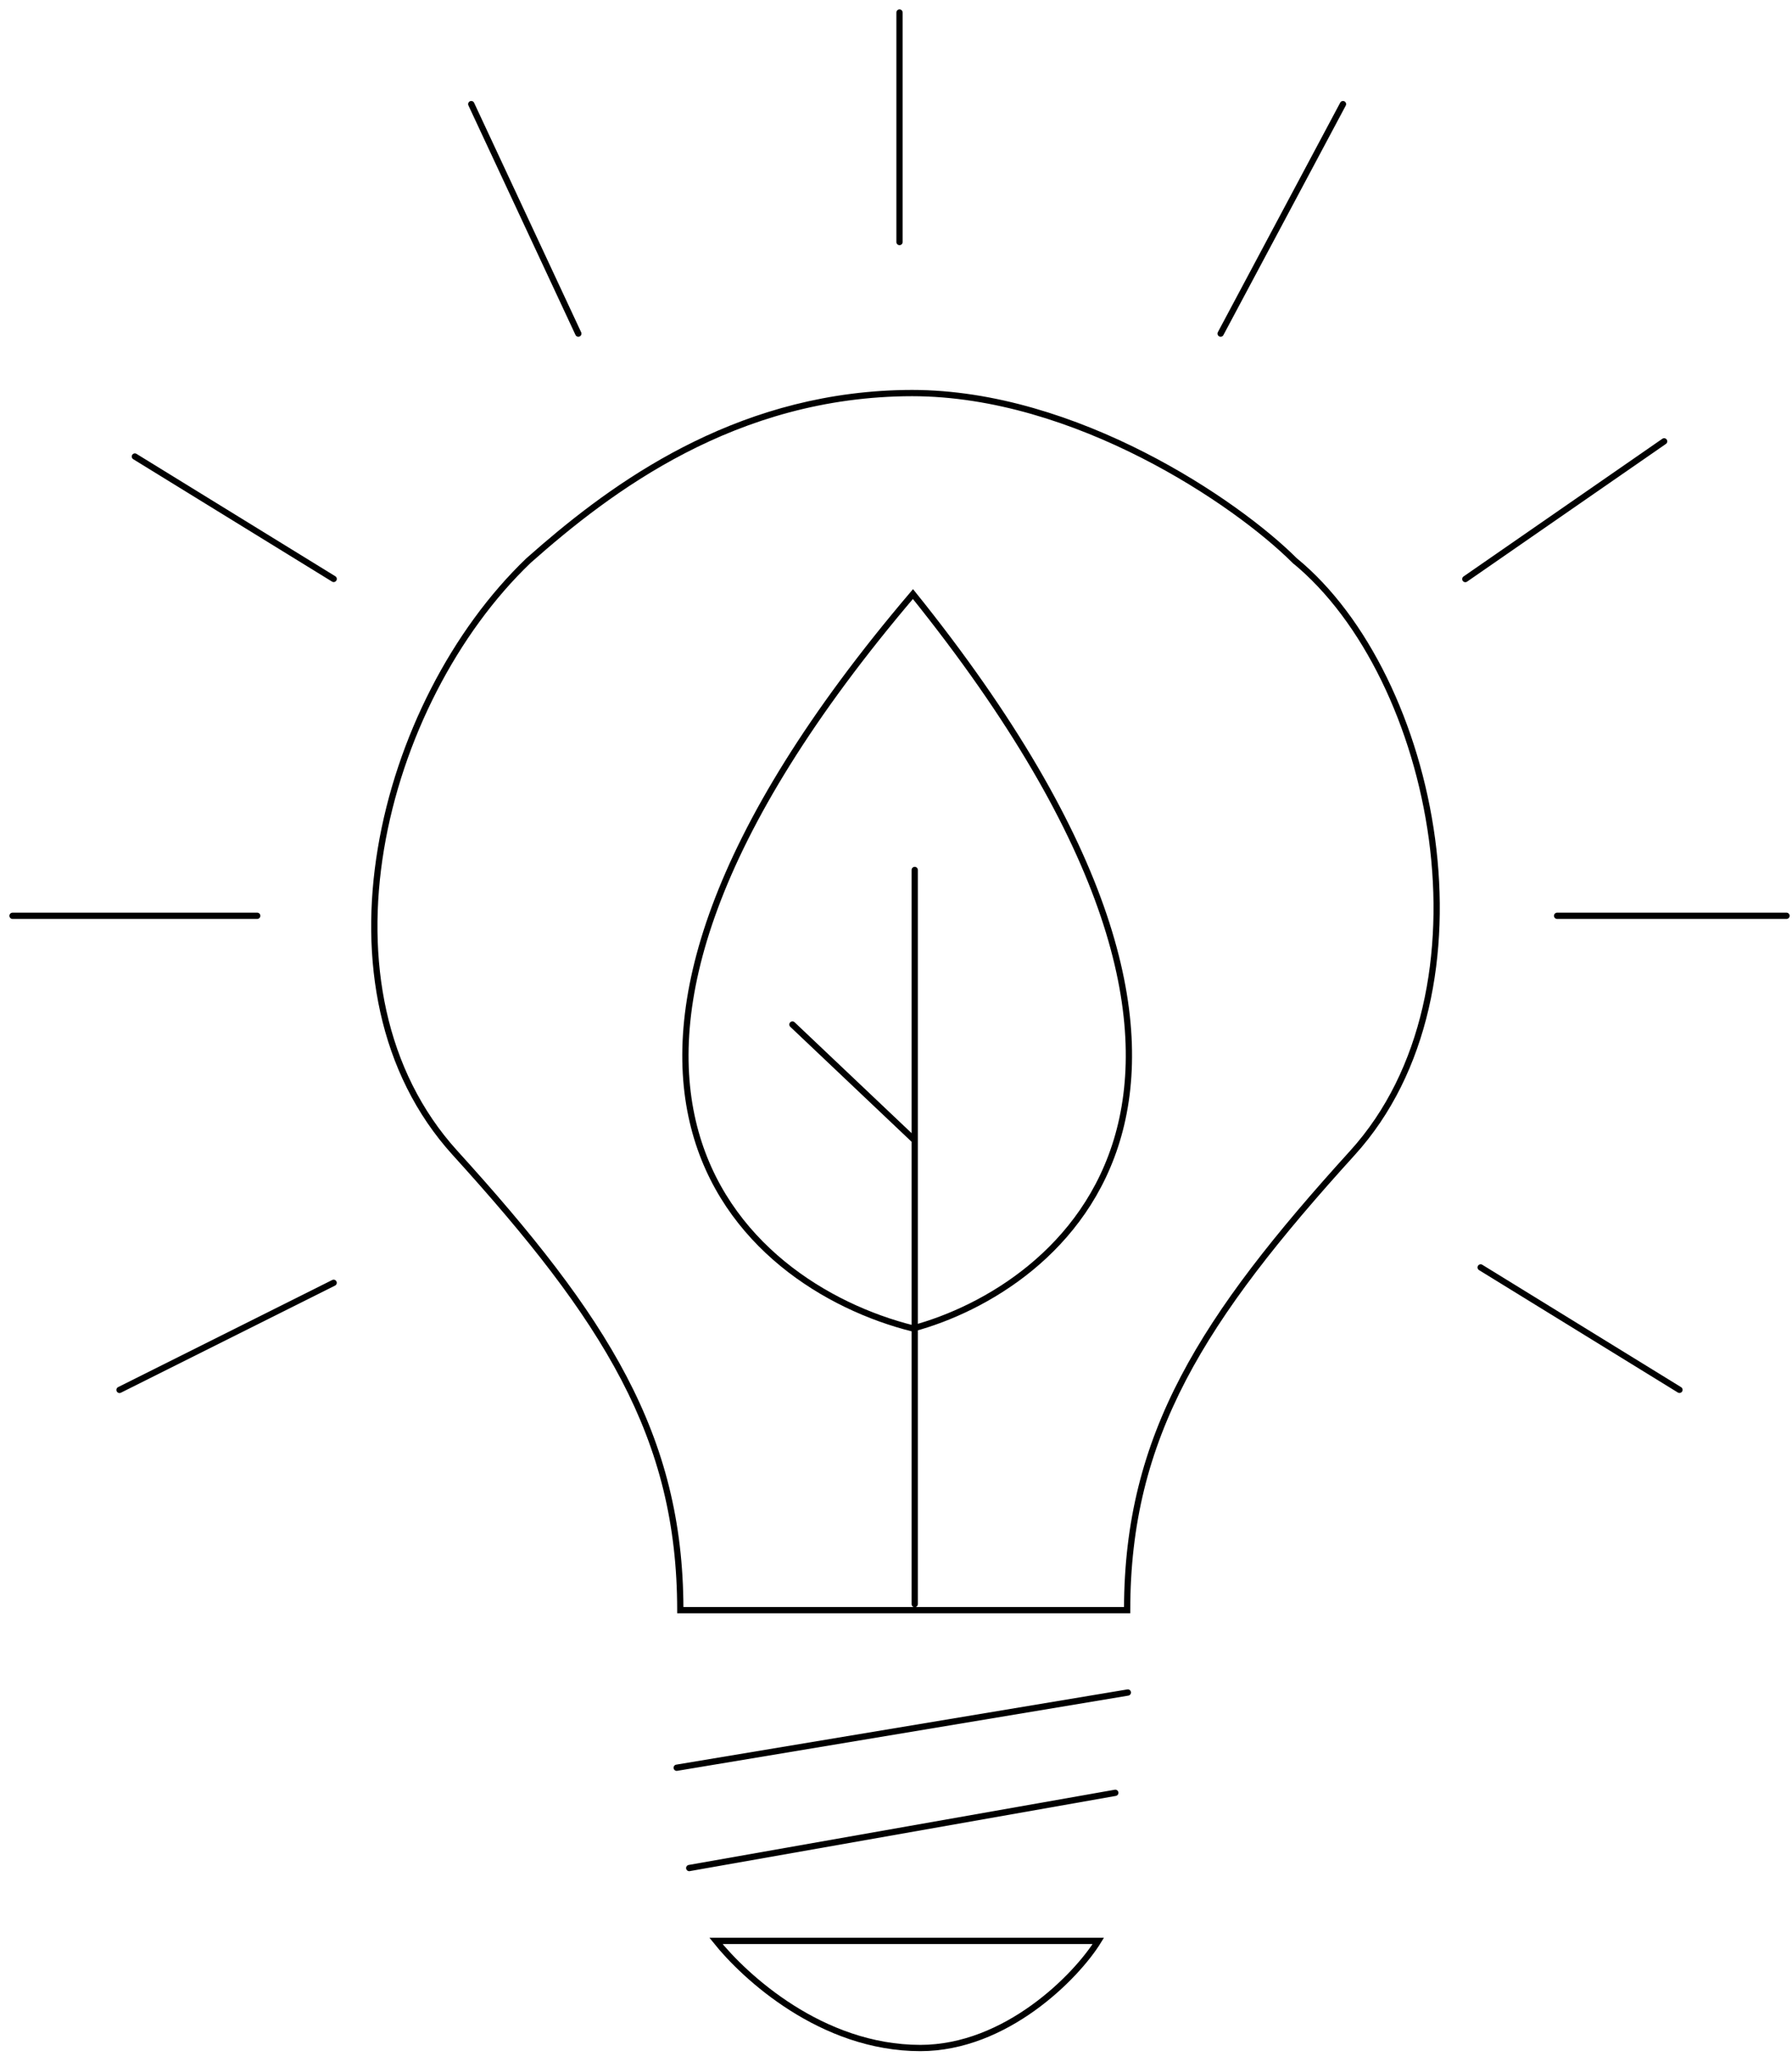 <svg width="143" height="164" viewBox="0 0 143 164" fill="none" xmlns="http://www.w3.org/2000/svg">
<path d="M9.538 110.863L26.623 102.32" stroke="black" stroke-width="0.5" stroke-linecap="round"/>
<path d="M134.02 110.857L118.155 101.094" stroke="black" stroke-width="0.5" stroke-linecap="round"/>
<path d="M1 73.047H20.526" stroke="black" stroke-width="0.5" stroke-linecap="round"/>
<path d="M142.562 73.047H124.256" stroke="black" stroke-width="0.5" stroke-linecap="round"/>
<path d="M10.762 36.414L26.627 46.177" stroke="black" stroke-width="0.5" stroke-linecap="round"/>
<path d="M132.796 35.203L116.931 46.187" stroke="black" stroke-width="0.5" stroke-linecap="round"/>
<path d="M37.607 8.305L46.15 26.61" stroke="black" stroke-width="0.5" stroke-linecap="round"/>
<path d="M107.169 8.305L97.406 26.61" stroke="black" stroke-width="0.5" stroke-linecap="round"/>
<path d="M72.853 105.961C59.151 102.535 39.968 86.024 72.853 47.383C105.111 87.463 84.3 102.878 72.853 105.961Z" stroke="black" stroke-width="0.5"/>
<path d="M71.78 1V19.306" stroke="black" stroke-width="0.5" stroke-linecap="round"/>
<path d="M55 149L89 143" stroke="black" stroke-width="0.5" stroke-linecap="round"/>
<path d="M87.645 154.812H57.135C59.415 157.66 65.552 163.355 73.442 163.355C80.28 163.355 85.891 157.66 87.645 154.812Z" stroke="black" stroke-width="0.5"/>
<path d="M54 141L90 135" stroke="black" stroke-width="0.5" stroke-linecap="round"/>
<path d="M72.781 31.352L72.782 31.477C58.66 31.497 48.647 39.153 42.266 44.8C36.381 50.43 31.979 58.972 30.519 67.726C29.058 76.48 30.542 85.426 36.403 91.878C48.398 105.082 54.376 114.451 54.412 128.306H71.451V128.556H54.163V128.431C54.163 114.604 48.239 105.279 36.219 92.047C30.291 85.521 28.803 76.488 30.271 67.685C31.74 58.881 36.167 50.286 42.096 44.616L42.1 44.612L43.342 43.53C49.767 38.023 59.453 31.246 72.781 31.227V31.352ZM72.782 31.227C79.335 31.229 85.831 33.42 91.263 36.185C96.688 38.948 101.063 42.288 103.387 44.609C109.068 49.258 113.179 57.861 114.396 66.918C115.614 75.976 113.942 85.52 108.014 92.046C95.994 105.278 90.07 114.603 90.069 128.43V128.555H71.453V128.305H89.82C89.856 114.45 95.834 105.082 107.829 91.878C113.691 85.425 115.36 75.965 114.148 66.951C112.936 57.937 108.846 49.4 103.229 44.803L103.228 44.804L103.219 44.795C100.917 42.494 96.561 39.163 91.149 36.408C85.738 33.653 79.282 31.479 72.782 31.477V31.227ZM72.994 69.267C73.063 69.267 73.119 69.323 73.119 69.392V127.946C73.119 128.015 73.063 128.071 72.994 128.071C72.925 128.071 72.869 128.015 72.869 127.946V91.018L63.149 81.81C63.099 81.762 63.097 81.683 63.145 81.633C63.192 81.583 63.271 81.581 63.321 81.628L72.869 90.674V69.392C72.869 69.323 72.925 69.267 72.994 69.267Z" fill="black"/>
<path d="M72.781 31.352H72.656L72.656 31.352L72.781 31.352ZM42.266 44.8L42.183 44.706L42.179 44.709L42.266 44.8ZM30.519 67.726L30.395 67.705H30.395L30.519 67.726ZM36.403 91.878L36.311 91.962H36.311L36.403 91.878ZM54.412 128.306L54.287 128.306L54.287 128.431H54.412V128.306ZM71.451 128.306H71.576V128.181H71.451V128.306ZM71.451 128.556V128.681H71.576V128.556H71.451ZM54.163 128.556H54.038V128.681H54.163V128.556ZM54.163 128.431H54.288H54.163ZM36.219 92.047L36.311 91.963L36.219 92.047ZM30.271 67.685L30.148 67.664H30.148L30.271 67.685ZM42.096 44.616L42.182 44.707L42.184 44.705L42.096 44.616ZM42.1 44.612L42.017 44.518L42.011 44.524L42.1 44.612ZM43.342 43.53L43.26 43.435L43.26 43.436L43.342 43.53ZM72.781 31.227H72.906V31.101L72.781 31.102L72.781 31.227ZM72.782 31.227L72.782 31.102L72.657 31.102V31.227H72.782ZM91.263 36.185L91.319 36.074V36.074L91.263 36.185ZM103.387 44.609L103.298 44.698L103.308 44.706L103.387 44.609ZM114.396 66.918L114.52 66.901L114.396 66.918ZM108.014 92.046L107.921 91.962L108.014 92.046ZM90.069 128.43H89.944H90.069ZM90.069 128.555V128.68H90.194V128.555H90.069ZM71.453 128.555H71.328V128.68H71.453V128.555ZM71.453 128.305V128.18H71.328V128.305H71.453ZM89.82 128.305V128.43H89.945L89.945 128.305L89.82 128.305ZM107.829 91.878L107.737 91.794L107.829 91.878ZM114.148 66.951L114.272 66.934L114.148 66.951ZM103.229 44.803L103.308 44.706L103.22 44.634L103.14 44.714L103.229 44.803ZM103.228 44.804L103.139 44.892L103.228 44.98L103.316 44.892L103.228 44.804ZM103.219 44.795L103.307 44.706L103.307 44.706L103.219 44.795ZM91.149 36.408L91.206 36.297V36.297L91.149 36.408ZM72.994 69.267L72.994 69.142H72.994L72.994 69.267ZM73.119 69.392H73.244V69.391L73.119 69.392ZM72.994 128.071L72.994 128.196H72.994L72.994 128.071ZM72.869 91.018H72.994V90.964L72.955 90.927L72.869 91.018ZM63.149 81.81L63.063 81.9L63.063 81.9L63.149 81.81ZM63.145 81.633L63.054 81.547L63.054 81.547L63.145 81.633ZM63.321 81.628L63.407 81.537L63.407 81.537L63.321 81.628ZM72.869 90.674L72.783 90.765L72.994 90.965V90.674H72.869ZM72.869 69.392L72.744 69.391V69.392H72.869ZM72.781 31.352L72.656 31.352L72.657 31.477L72.782 31.477L72.907 31.476L72.906 31.351L72.781 31.352ZM72.782 31.477L72.782 31.352C58.613 31.372 48.57 39.055 42.183 44.706L42.266 44.8L42.349 44.893C48.725 39.251 58.708 31.622 72.782 31.602L72.782 31.477ZM42.266 44.8L42.179 44.709C36.274 50.359 31.86 58.928 30.395 67.705L30.519 67.726L30.642 67.746C32.098 59.017 36.489 50.5 42.352 44.89L42.266 44.8ZM30.519 67.726L30.395 67.705C28.931 76.484 30.416 85.473 36.311 91.962L36.403 91.878L36.496 91.794C30.668 85.379 29.186 76.476 30.642 67.746L30.519 67.726ZM36.403 91.878L36.311 91.962C48.3 105.16 54.252 114.499 54.287 128.306L54.412 128.306L54.537 128.305C54.501 114.402 48.496 105.004 36.496 91.794L36.403 91.878ZM54.412 128.306V128.431H71.451V128.306V128.181H54.412V128.306ZM71.451 128.306H71.326V128.556H71.451H71.576V128.306H71.451ZM71.451 128.556V128.431H54.163V128.556V128.681H71.451V128.556ZM54.163 128.556H54.288V128.431H54.163H54.038V128.556H54.163ZM54.163 128.431H54.288C54.288 114.555 48.337 105.2 36.311 91.963L36.219 92.047L36.126 92.131C48.141 105.357 54.038 114.652 54.038 128.431H54.163ZM36.219 92.047L36.311 91.963C30.417 85.474 28.93 76.484 30.395 67.705L30.271 67.685L30.148 67.664C28.675 76.493 30.165 85.568 36.126 92.131L36.219 92.047ZM30.271 67.685L30.395 67.705C31.859 58.926 36.275 50.357 42.182 44.706L42.096 44.616L42.009 44.526C36.06 50.216 31.621 58.836 30.148 67.664L30.271 67.685ZM42.096 44.616L42.184 44.705L42.188 44.701L42.1 44.612L42.011 44.524L42.007 44.528L42.096 44.616ZM42.1 44.612L42.182 44.707L43.424 43.624L43.342 43.53L43.26 43.436L42.017 44.518L42.1 44.612ZM43.342 43.53L43.423 43.625C49.841 38.124 59.498 31.371 72.781 31.352L72.781 31.227L72.781 31.102C59.408 31.121 49.693 37.922 43.26 43.435L43.342 43.53ZM72.781 31.227H72.656V31.352H72.781H72.906V31.227H72.781ZM72.782 31.227L72.782 31.352C79.309 31.354 85.784 33.537 91.206 36.297L91.263 36.185L91.319 36.074C85.877 33.303 79.362 31.104 72.782 31.102L72.782 31.227ZM91.263 36.185L91.206 36.297C96.621 39.054 100.984 42.387 103.298 44.698L103.387 44.609L103.475 44.521C101.141 42.189 96.755 38.842 91.319 36.074L91.263 36.185ZM103.387 44.609L103.308 44.706C108.957 49.329 113.058 57.899 114.273 66.935L114.396 66.918L114.52 66.901C113.3 57.823 109.178 49.187 103.466 44.513L103.387 44.609ZM114.396 66.918L114.273 66.935C115.487 75.97 113.816 85.473 107.921 91.962L108.014 92.046L108.106 92.13C114.067 85.568 115.741 75.981 114.52 66.901L114.396 66.918ZM108.014 92.046L107.921 91.962C95.896 105.199 89.945 114.554 89.944 128.43H90.069H90.194C90.195 114.651 96.092 105.356 108.106 92.13L108.014 92.046ZM90.069 128.43H89.944V128.555H90.069H90.194V128.43H90.069ZM90.069 128.555V128.43H71.453V128.555V128.68H90.069V128.555ZM71.453 128.555H71.578V128.305H71.453H71.328V128.555H71.453ZM71.453 128.305V128.43H89.82V128.305V128.18H71.453V128.305ZM89.82 128.305L89.945 128.305C89.981 114.498 95.932 105.16 107.922 91.962L107.829 91.878L107.737 91.794C95.736 105.004 89.731 114.402 89.695 128.304L89.82 128.305ZM107.829 91.878L107.922 91.962C113.816 85.473 115.487 75.97 114.272 66.934L114.148 66.951L114.025 66.968C115.233 75.96 113.565 85.378 107.737 91.794L107.829 91.878ZM114.148 66.951L114.272 66.934C113.057 57.899 108.957 49.329 103.308 44.706L103.229 44.803L103.149 44.9C108.736 49.471 112.815 57.974 114.025 66.968L114.148 66.951ZM103.229 44.803L103.14 44.714L103.139 44.715L103.228 44.804L103.316 44.892L103.317 44.891L103.229 44.803ZM103.228 44.804L103.316 44.715L103.307 44.706L103.219 44.795L103.13 44.883L103.139 44.892L103.228 44.804ZM103.219 44.795L103.307 44.706C100.995 42.395 96.628 39.057 91.206 36.297L91.149 36.408L91.093 36.52C96.493 39.269 100.839 42.593 103.13 44.883L103.219 44.795ZM91.149 36.408L91.206 36.297C85.784 33.537 79.309 31.354 72.782 31.352L72.782 31.477L72.782 31.602C79.256 31.604 85.692 33.77 91.093 36.52L91.149 36.408ZM72.782 31.477H72.907V31.227H72.782H72.657V31.477H72.782ZM72.994 69.267L72.994 69.392L72.994 69.392L73.119 69.392L73.244 69.391C73.244 69.254 73.132 69.142 72.994 69.142L72.994 69.267ZM73.119 69.392H72.994V127.946H73.119H73.244V69.392H73.119ZM73.119 127.946H72.994H72.994L72.994 128.071L72.994 128.196C73.132 128.196 73.244 128.084 73.244 127.946H73.119ZM72.994 128.071L72.995 127.946H72.994H72.869H72.744C72.744 128.085 72.856 128.196 72.994 128.196L72.994 128.071ZM72.869 127.946H72.994V91.018H72.869H72.744V127.946H72.869ZM72.869 91.018L72.955 90.927L63.235 81.719L63.149 81.81L63.063 81.9L72.783 91.108L72.869 91.018ZM63.149 81.81L63.235 81.719L63.235 81.719L63.145 81.633L63.054 81.547C62.959 81.647 62.964 81.805 63.063 81.9L63.149 81.81ZM63.145 81.633L63.235 81.719L63.236 81.719L63.321 81.628L63.407 81.537C63.307 81.442 63.149 81.447 63.054 81.547L63.145 81.633ZM63.321 81.628L63.235 81.719L72.783 90.765L72.869 90.674L72.955 90.583L63.407 81.537L63.321 81.628ZM72.869 90.674H72.994V69.392H72.869H72.744V90.674H72.869ZM72.869 69.392L72.994 69.392L72.995 69.392L72.994 69.267L72.994 69.142C72.856 69.142 72.744 69.254 72.744 69.391L72.869 69.392Z" fill="black"/>
</svg>
